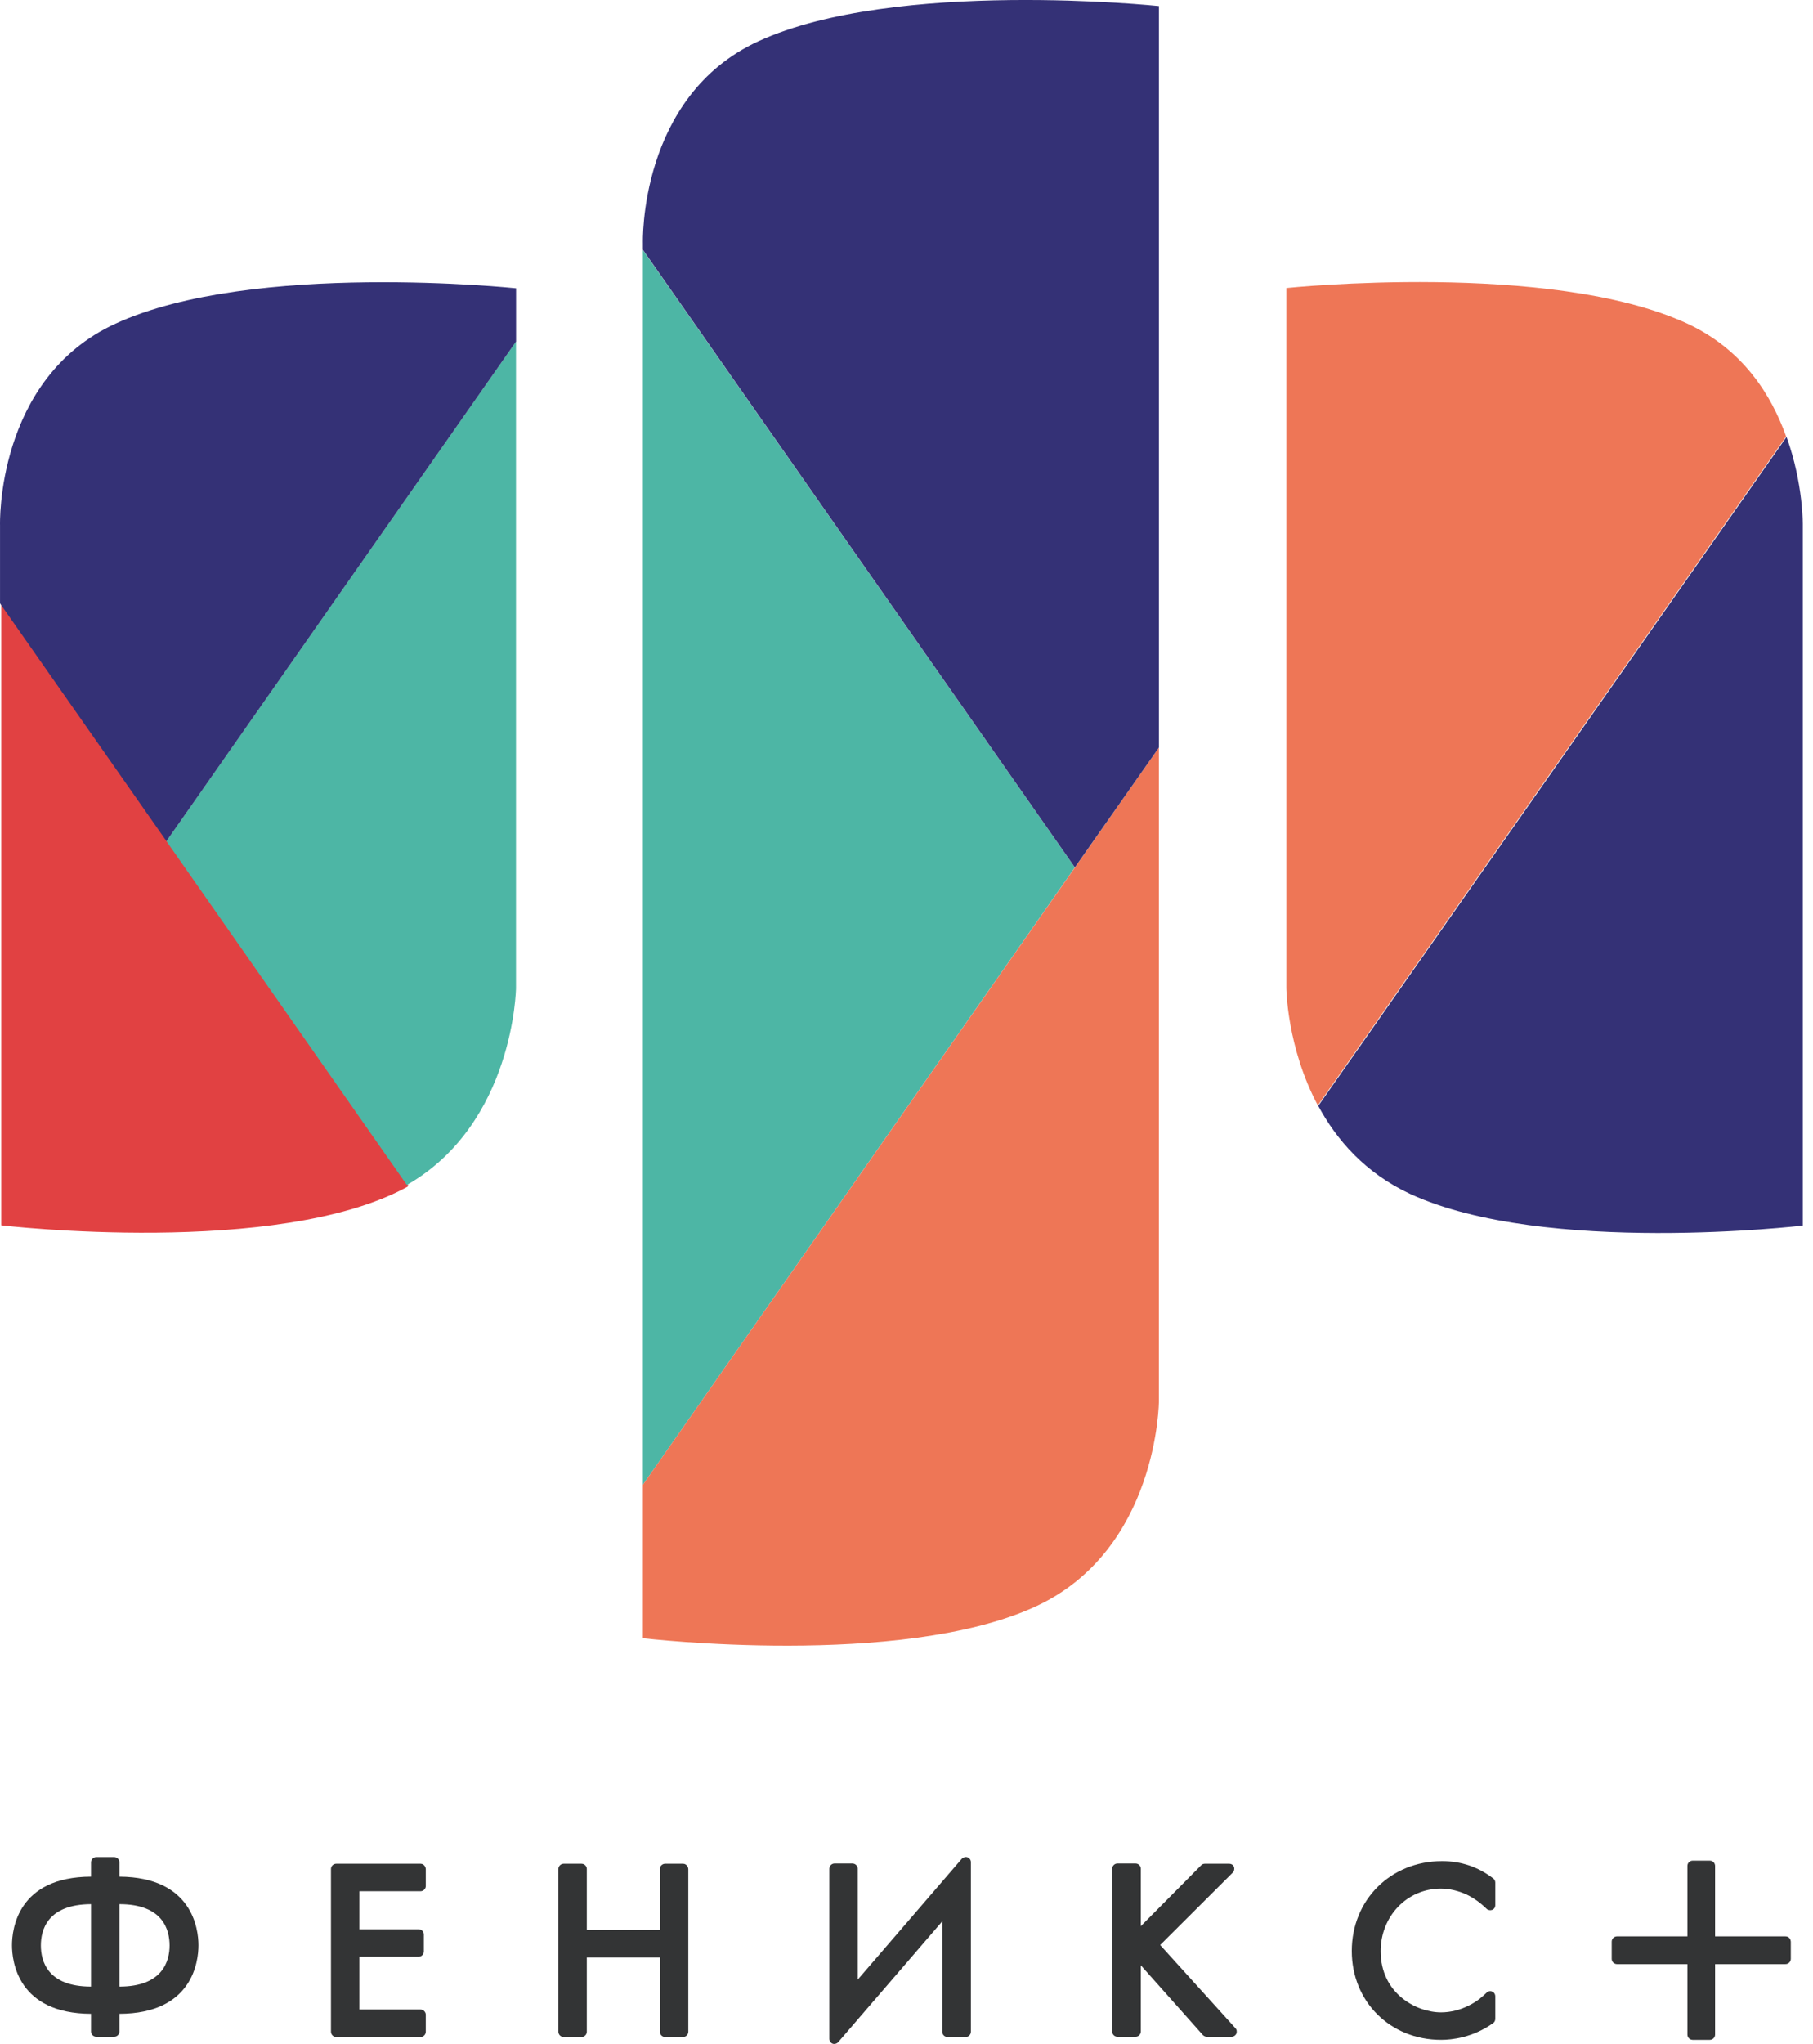 <svg width="71" height="80" viewBox="0 0 71 80" fill="none" xmlns="http://www.w3.org/2000/svg">
<path d="M4.677 73.454V72.893C4.677 72.781 4.584 72.687 4.471 72.687H3.77C3.658 72.687 3.564 72.781 3.564 72.893V73.454C0.693 73.463 0.469 75.511 0.469 76.138C0.469 76.764 0.693 78.812 3.564 78.822V79.514C3.564 79.626 3.658 79.719 3.77 79.719H4.471C4.584 79.719 4.677 79.626 4.677 79.514V78.822C7.548 78.812 7.772 76.764 7.772 76.138C7.772 75.521 7.548 73.473 4.677 73.454ZM4.677 77.756V74.529C6.388 74.529 6.641 75.539 6.641 76.147C6.641 76.746 6.379 77.756 4.677 77.756ZM3.564 74.529V77.756C1.853 77.756 1.6 76.746 1.6 76.147C1.6 75.539 1.853 74.539 3.564 74.529Z" fill="#333435"/>
<path d="M16.468 72.949H13.167C13.055 72.949 12.961 73.042 12.961 73.154V79.523C12.961 79.635 13.055 79.729 13.167 79.729H16.468C16.58 79.729 16.674 79.635 16.674 79.523V78.859C16.674 78.747 16.58 78.653 16.468 78.653H14.074V76.587H16.393C16.505 76.587 16.599 76.493 16.599 76.381V75.717C16.599 75.605 16.505 75.511 16.393 75.511H14.074V74.024H16.468C16.58 74.024 16.674 73.931 16.674 73.818V73.154C16.664 73.042 16.58 72.949 16.468 72.949Z" fill="#333435"/>
<path d="M26.749 72.949H26.047C25.935 72.949 25.842 73.042 25.842 73.154V75.539H22.98V73.154C22.98 73.042 22.887 72.949 22.774 72.949H22.073C21.961 72.949 21.867 73.042 21.867 73.154V79.523C21.867 79.635 21.961 79.729 22.073 79.729H22.774C22.887 79.729 22.98 79.635 22.98 79.523V76.615H25.842V79.523C25.842 79.635 25.935 79.729 26.047 79.729H26.749C26.861 79.729 26.955 79.635 26.955 79.523V73.154C26.945 73.042 26.861 72.949 26.749 72.949Z" fill="#333435"/>
<path d="M37.667 72.752L33.589 77.484V73.145C33.589 73.033 33.496 72.939 33.384 72.939H32.682C32.57 72.939 32.477 73.033 32.477 73.145V79.803C32.477 79.888 32.533 79.962 32.608 79.99C32.626 80 32.654 80 32.673 80C32.729 80 32.785 79.972 32.823 79.934L36.9 75.202V79.523C36.9 79.635 36.993 79.729 37.106 79.729H37.816C37.929 79.729 38.022 79.635 38.022 79.523V72.883C38.022 72.799 37.966 72.724 37.891 72.696C37.807 72.668 37.723 72.696 37.667 72.752Z" fill="#333435"/>
<path d="M45.434 76.128L48.277 73.295C48.333 73.239 48.352 73.154 48.324 73.07C48.296 72.996 48.221 72.949 48.137 72.949H47.183C47.127 72.949 47.08 72.968 47.043 73.005L44.677 75.39V73.145C44.677 73.033 44.583 72.939 44.471 72.939H43.76C43.648 72.939 43.555 73.033 43.555 73.145V79.514C43.555 79.626 43.648 79.719 43.76 79.719H44.471C44.583 79.719 44.677 79.626 44.677 79.514V76.923L47.108 79.654C47.146 79.691 47.202 79.719 47.258 79.719H48.231C48.315 79.719 48.38 79.673 48.418 79.598C48.446 79.523 48.436 79.439 48.38 79.383L45.434 76.128Z" fill="#333435"/>
<path d="M56.472 72.846C54.462 72.846 52.938 74.361 52.938 76.362C52.938 78.344 54.443 79.841 56.435 79.841C56.856 79.841 57.669 79.757 58.474 79.186C58.53 79.149 58.558 79.083 58.558 79.018V78.139C58.558 78.055 58.511 77.98 58.436 77.952C58.361 77.914 58.268 77.942 58.212 77.999C58.072 78.139 57.838 78.344 57.529 78.494C57.183 78.672 56.8 78.765 56.435 78.765C55.453 78.765 54.069 78.017 54.069 76.371C54.069 74.997 55.107 73.921 56.426 73.921C56.753 73.921 57.118 74.005 57.436 74.155C57.697 74.276 57.987 74.482 58.212 74.707C58.268 74.763 58.352 74.781 58.436 74.754C58.511 74.725 58.558 74.651 58.558 74.566V73.687C58.558 73.622 58.53 73.566 58.483 73.528C57.885 73.07 57.221 72.846 56.472 72.846Z" fill="#333435"/>
<path d="M69.925 75.791H67.166V73.032C67.166 72.92 67.073 72.827 66.961 72.827H66.287C66.175 72.827 66.082 72.92 66.082 73.032V75.791H63.323C63.211 75.791 63.117 75.885 63.117 75.997V76.67C63.117 76.782 63.211 76.876 63.323 76.876H66.082V79.635C66.082 79.747 66.175 79.841 66.287 79.841H66.961C67.073 79.841 67.166 79.747 67.166 79.635V76.876H69.925C70.037 76.876 70.131 76.782 70.131 76.67V75.997C70.122 75.875 70.037 75.791 69.925 75.791Z" fill="#333435"/>
<path fill-rule="evenodd" clip-rule="evenodd" d="M55.235 46.735C60.5 49.157 70.6 47.97 70.6 47.97V20.569C70.6 20.569 70.628 18.942 69.964 17.1L51.625 43.285C52.336 44.603 53.458 45.912 55.235 46.735Z" fill="#343176"/>
<path fill-rule="evenodd" clip-rule="evenodd" d="M66.058 12.657C60.699 10.198 50.375 11.273 50.375 11.273V38.674C50.375 38.674 50.394 40.993 51.609 43.266L69.948 17.081C69.368 15.463 68.265 13.677 66.058 12.657Z" fill="#EE7656"/>
<path fill-rule="evenodd" clip-rule="evenodd" d="M25.176 58.117L42.093 33.952L25.176 9.787V58.117Z" fill="#4DB6A5"/>
<path fill-rule="evenodd" clip-rule="evenodd" d="M25.176 58.116V64.12C25.176 64.12 35.276 65.308 40.541 62.886C45.366 60.669 45.385 54.834 45.385 54.834V29.257L25.176 58.116Z" fill="#EE7656"/>
<path fill-rule="evenodd" clip-rule="evenodd" d="M42.094 33.951L45.386 29.257V0.238C45.386 0.238 35.062 -0.847 29.703 1.613C24.999 3.773 25.177 9.515 25.177 9.515V9.777L42.094 33.951Z" fill="#343176"/>
<path fill-rule="evenodd" clip-rule="evenodd" d="M15.982 46.38L0.047 23.618V47.96C0.047 47.96 10.895 49.232 15.964 46.445C15.973 46.417 15.973 46.408 15.982 46.38Z" fill="#E14142"/>
<path fill-rule="evenodd" clip-rule="evenodd" d="M6.516 32.923L15.933 46.38C20.132 43.977 20.207 38.684 20.207 38.684V13.369L6.516 32.923Z" fill="#4DB6A5"/>
<path fill-rule="evenodd" clip-rule="evenodd" d="M6.519 32.923L20.21 13.368V11.283C20.21 11.283 9.886 10.198 4.527 12.667C-0.177 14.818 0.001 20.56 0.001 20.56V23.618L6.519 32.923Z" fill="#343176"/>
</svg>
